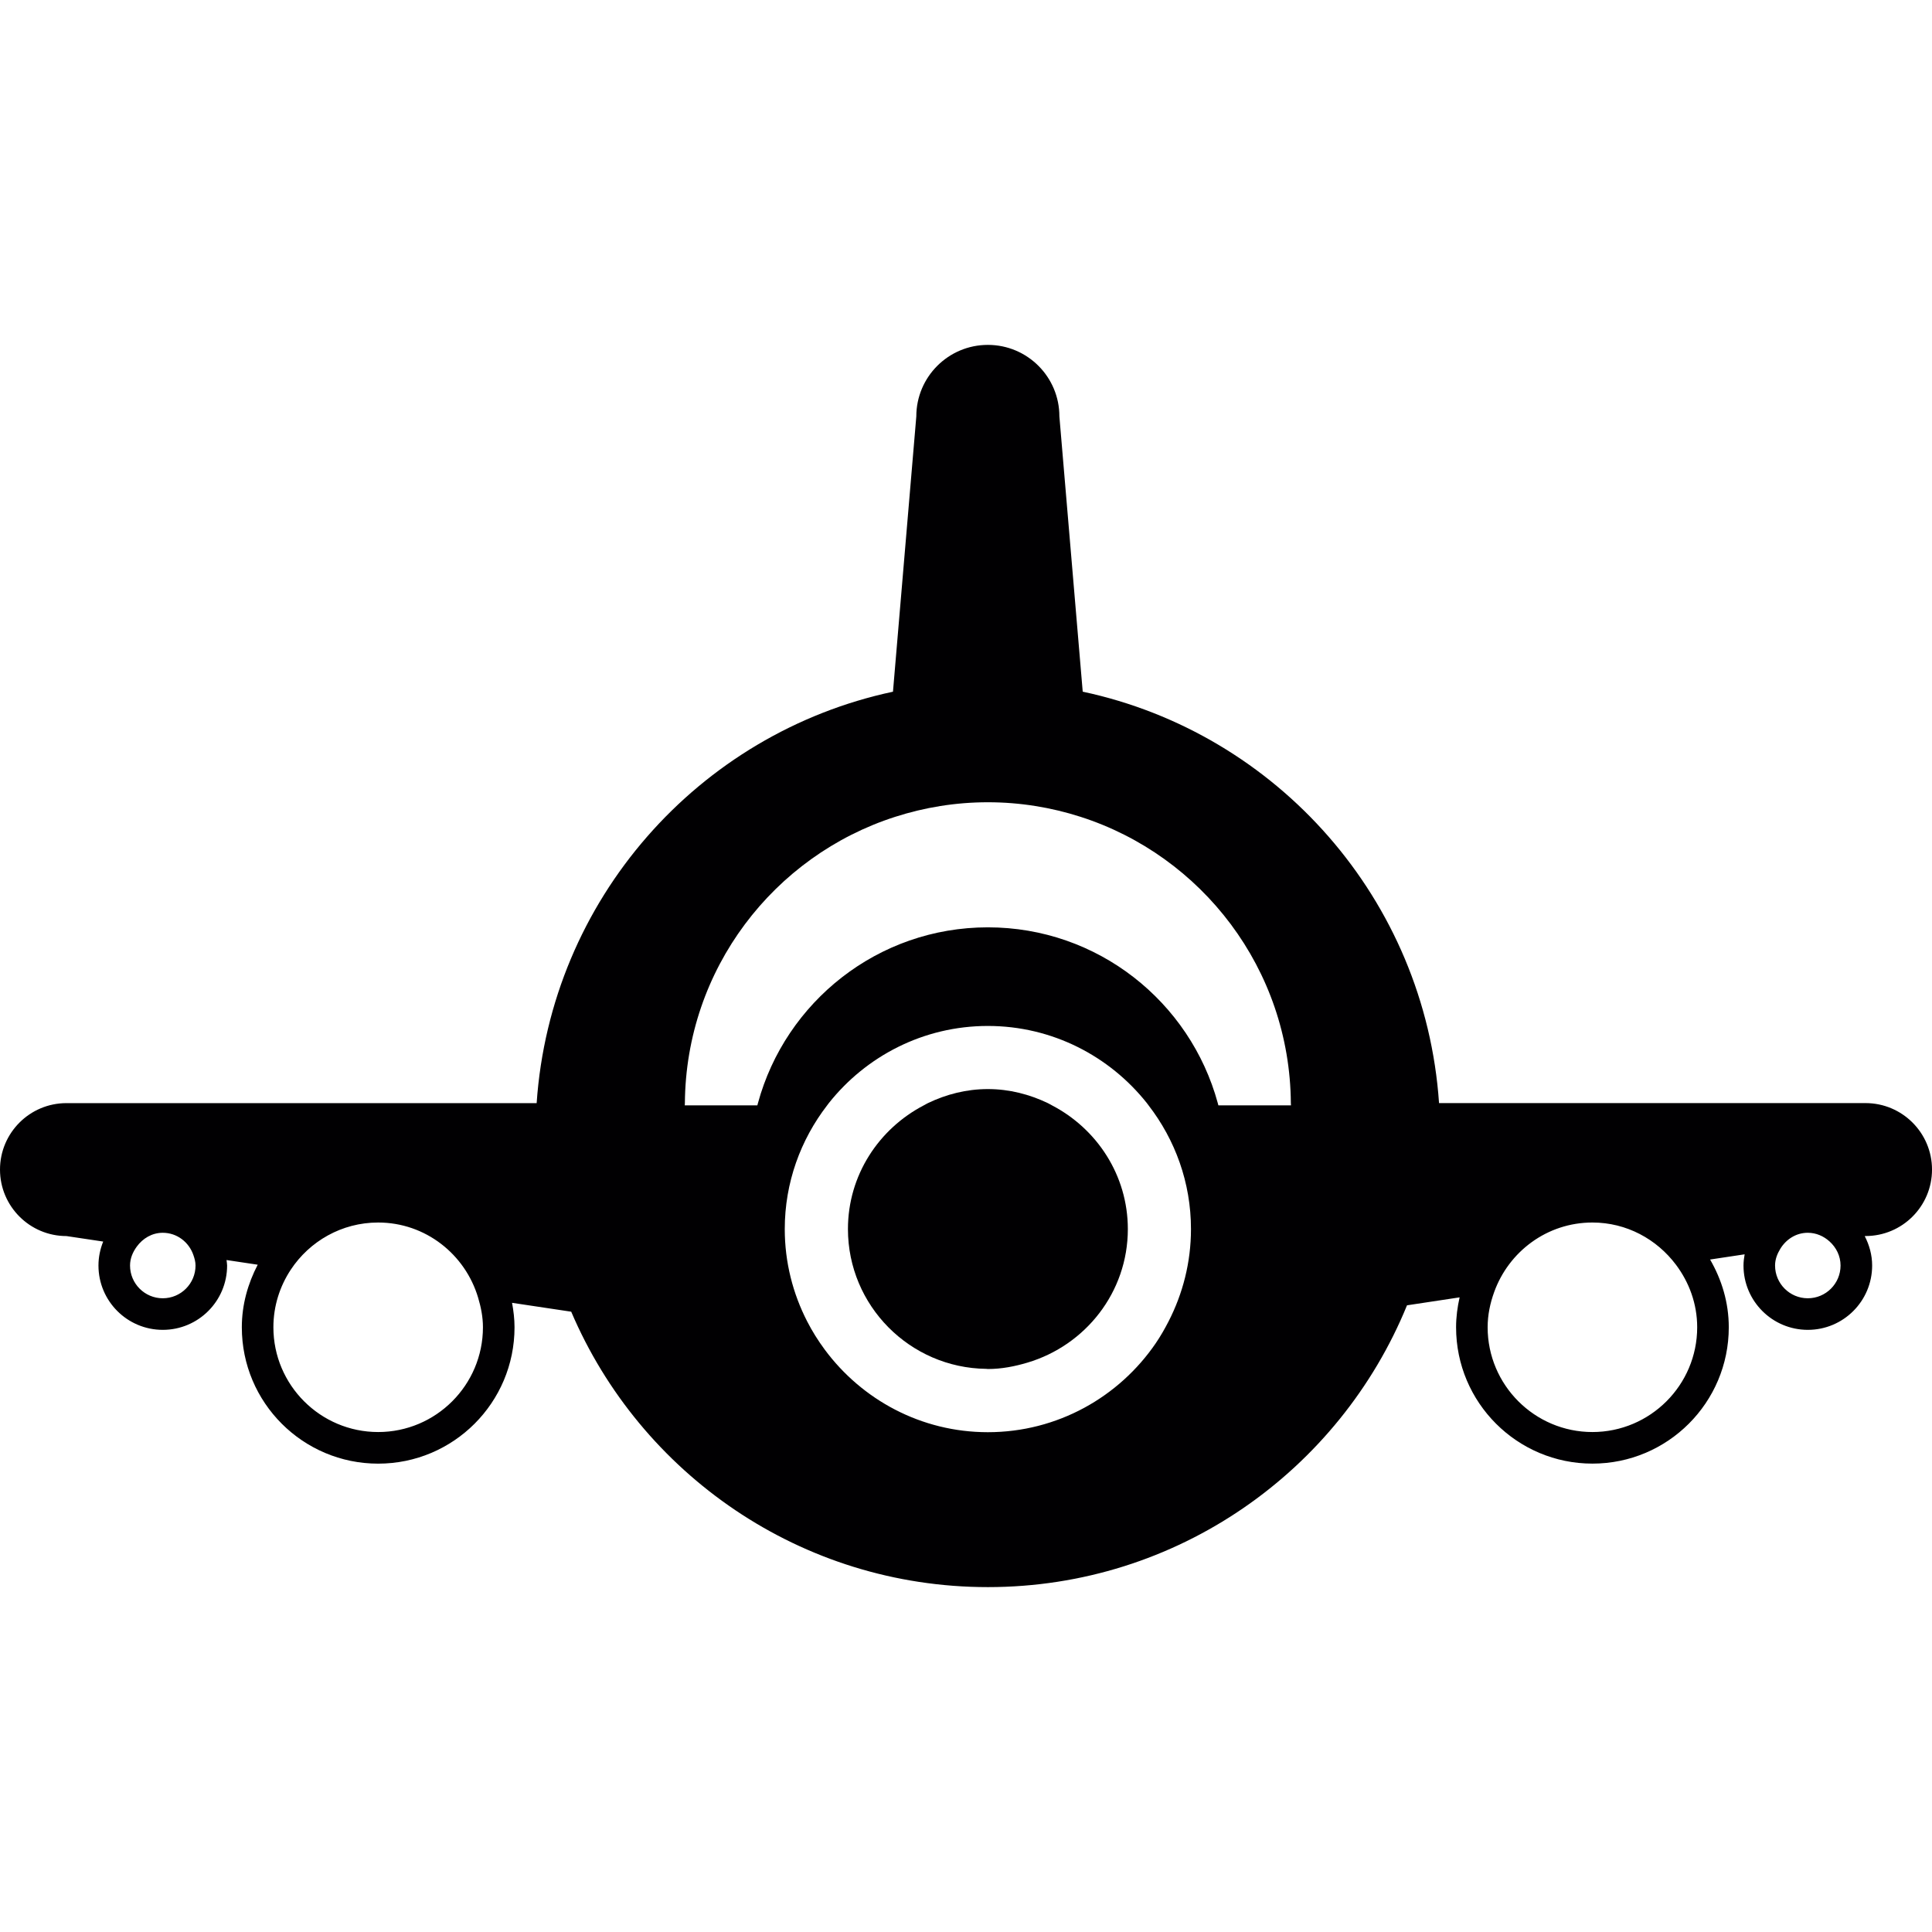 <?xml version="1.0" encoding="iso-8859-1"?>
<!-- Uploaded to: SVG Repo, www.svgrepo.com, Generator: SVG Repo Mixer Tools -->
<svg height="800px" width="800px" version="1.1" id="Capa_1" xmlns="http://www.w3.org/2000/svg" xmlns:xlink="http://www.w3.org/1999/xlink" 
	 viewBox="0 0 497.331 497.331" xml:space="preserve">
<g>
	<g>
		<path style="fill:#010002;" d="M480.22,283.956H370.435c-3.585-52.364-41.635-95.218-91.723-105.907l-6.007-70.857
			c0.008-10.169-8.242-18.411-18.411-18.411c-10.169,0-18.419,8.242-18.419,18.419l-6.007,70.857
			c-50.088,10.689-88.138,53.543-91.723,105.907H17.111C7.657,283.964,0,291.629,0,301.074c0,9.445,7.665,17.111,17.111,17.111
			l9.454,1.414c-0.772,1.91-1.219,3.983-1.219,6.17c0,9.145,7.413,16.558,16.558,16.558s16.558-7.413,16.558-16.558
			c0-0.488-0.106-0.943-0.146-1.414l8.023,1.203c-2.52,4.845-4.089,10.266-4.089,16.111c0,19.387,15.713,35.099,35.099,35.099
			s35.099-15.713,35.099-35.099c0-2.154-0.26-4.251-0.634-6.3l15.225,2.284c17.761,41.675,59.087,70.897,107.257,70.897
			c48.788,0,90.512-30.003,107.891-72.539l13.542-2.048c-0.561,2.487-0.91,5.048-0.91,7.698c0,19.387,15.713,35.099,35.099,35.099
			c19.387,0,35.099-15.713,35.099-35.099c0-6.381-1.829-12.282-4.812-17.436l8.893-1.341c-0.163,0.943-0.293,1.902-0.293,2.886
			c0,9.145,7.413,16.558,16.558,16.558c9.145,0,16.558-7.413,16.558-16.558c0-2.739-0.732-5.284-1.902-7.56l0.203-0.033
			c9.454,0,17.111-7.665,17.111-17.111C497.331,291.621,489.665,283.956,480.22,283.956z M50.332,325.769
			c0,4.65-3.78,8.429-8.429,8.429s-8.429-3.78-8.429-8.429c0-1.853,0.723-3.479,1.74-4.877c1.536-2.097,3.894-3.552,6.682-3.552
			c3.69,0,6.747,2.422,7.885,5.731C50.08,323.932,50.332,324.81,50.332,325.769z M124.318,341.66
			c0,14.867-12.095,26.971-26.971,26.971s-26.971-12.095-26.971-26.971c0-5.479,1.666-10.567,4.479-14.827
			c4.828-7.299,13.095-12.136,22.484-12.136c12.209,0,22.435,8.21,25.743,19.362C123.806,336.482,124.318,339.002,124.318,341.66z
			 M230.445,210.262c7.519-2.414,15.526-3.747,23.849-3.747s16.33,1.333,23.849,3.747c31.238,10.023,53.892,39.18,54.144,73.694
			c0,0.195,0.033,0.39,0.033,0.585h-18.688c-0.049-0.195-0.098-0.39-0.154-0.585c-7.104-26.06-30.88-45.244-59.184-45.244
			s-52.08,19.183-59.184,45.244c-0.057,0.195-0.098,0.39-0.154,0.585h-18.688c0-0.195,0.024-0.39,0.033-0.585
			C176.553,249.442,199.199,220.284,230.445,210.262z M254.286,368.672c-17.2,0-32.441-8.389-41.968-21.24
			c-1.699-2.292-3.227-4.723-4.536-7.275c-3.666-7.137-5.771-15.209-5.771-23.768c0-11.982,4.097-23.012,10.9-31.84
			c0.146-0.195,0.285-0.398,0.439-0.585c9.584-12.079,24.353-19.866,40.936-19.866s31.36,7.787,40.944,19.866
			c0.154,0.195,0.293,0.398,0.439,0.585c6.812,8.828,10.909,19.85,10.909,31.84c0,8.559-2.105,16.623-5.771,23.768
			c-1,1.943-2.081,3.837-3.308,5.633C288.077,359.584,272.226,368.672,254.286,368.672z M409.916,368.631
			c-14.867,0-26.971-12.095-26.971-26.971c0-3.186,0.65-6.202,1.674-9.039c3.739-10.413,13.607-17.924,25.296-17.924
			c8.811,0,16.574,4.308,21.5,10.86c3.39,4.511,5.471,10.047,5.471,16.111C436.887,356.536,424.783,368.631,409.916,368.631z
			 M473.79,325.769c0,4.65-3.78,8.429-8.429,8.429s-8.429-3.78-8.429-8.429c0-1.593,0.561-2.999,1.333-4.276
			c1.479-2.439,4.04-4.154,7.088-4.154c2.17,0,4.113,0.878,5.609,2.235C472.668,321.119,473.79,323.29,473.79,325.769z"/>
		<path style="fill:#010002;" d="M270.803,284.541c-0.366-0.187-0.707-0.406-1.081-0.585c-4.698-2.243-9.884-3.609-15.428-3.609
			c-5.544,0-10.73,1.357-15.42,3.609c-0.374,0.179-0.715,0.398-1.081,0.585c-11.534,6.015-19.517,17.948-19.517,31.84
			c0,19.72,15.94,35.749,35.595,35.985c0.146,0,0.276,0.041,0.423,0.041c3.56,0,6.934-0.675,10.185-1.642
			c14.892-4.43,25.849-18.078,25.849-34.384C290.32,302.497,282.338,290.556,270.803,284.541z"/>
	</g>
</g>
</svg>